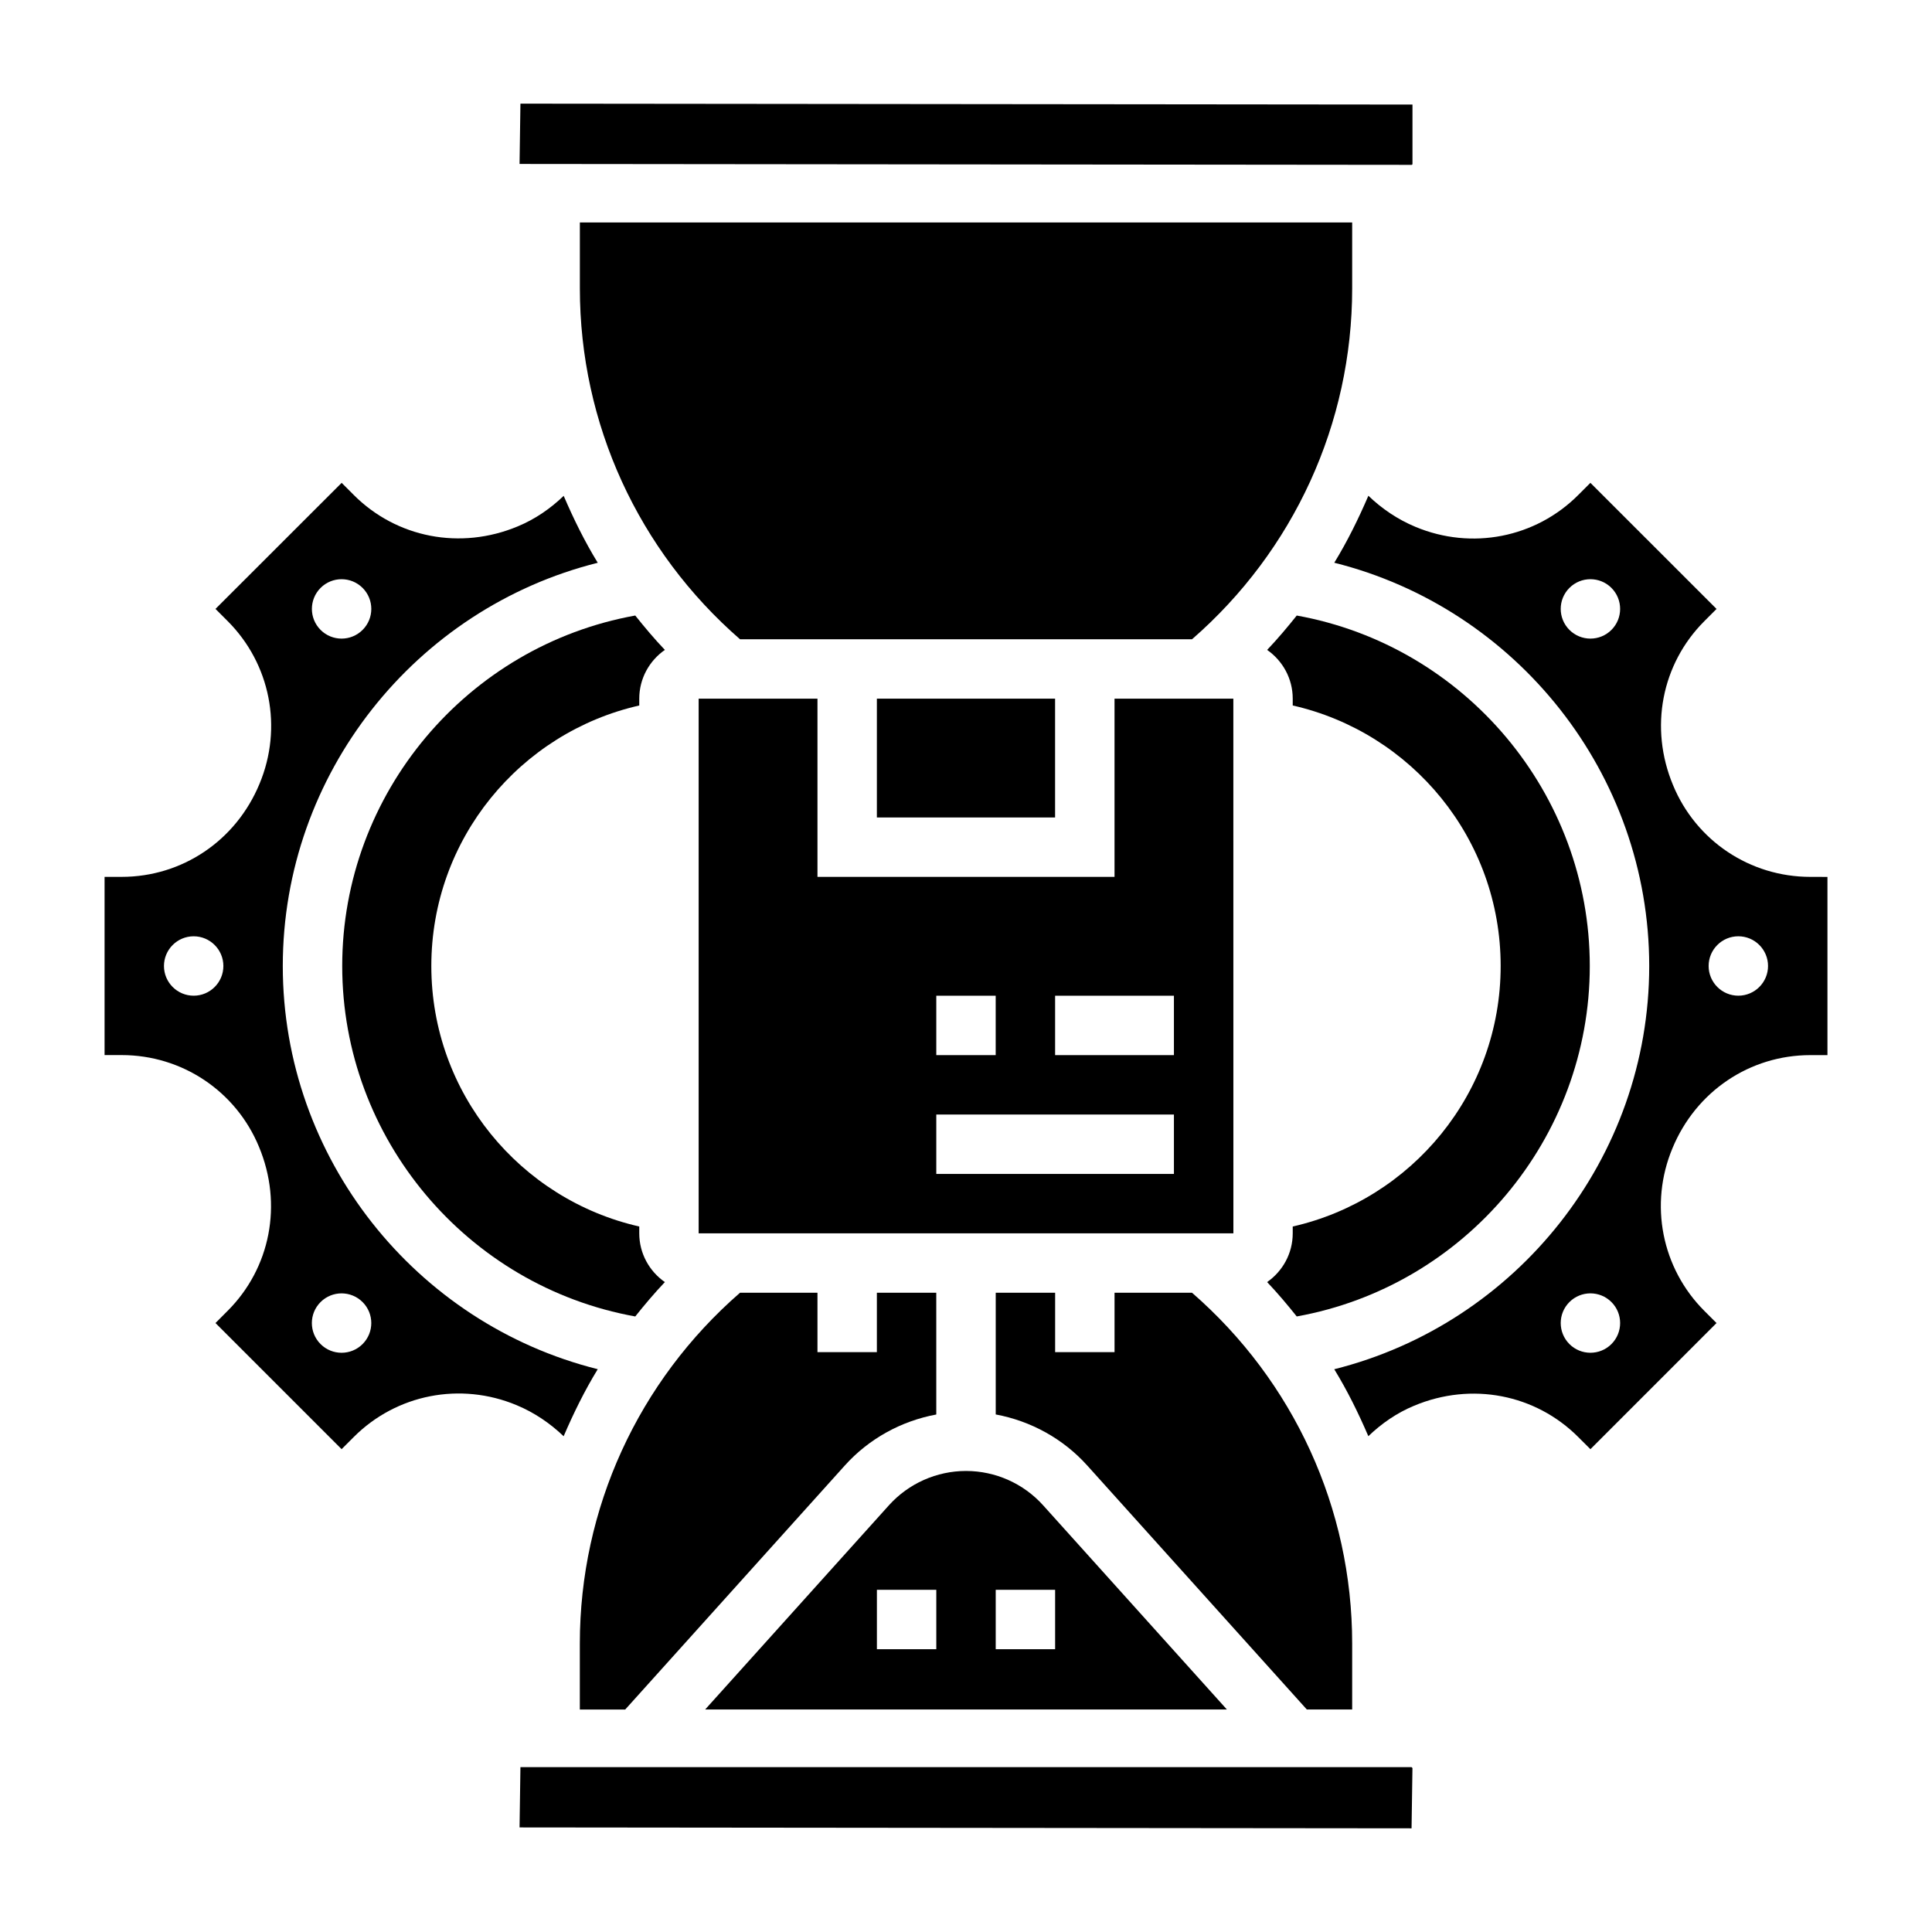 <?xml version="1.0" encoding="UTF-8"?>
<!-- Uploaded to: ICON Repo, www.svgrepo.com, Generator: ICON Repo Mixer Tools -->
<svg fill="#000000" width="800px" height="800px" version="1.1" viewBox="144 144 512 512" xmlns="http://www.w3.org/2000/svg">
 <g>
  <path d="m502.34 597.04v-17.477c0-35.832-15.492-69.52-42.445-92.977h-20.531v15.742h-15.742v-15.742h-15.742v32.258c9.281 1.723 17.855 6.414 24.254 13.531l58.184 64.652 12.023 0.004z"/>
  <path d="m297.66 597.04h12.027l58.184-64.652c6.398-7.117 14.973-11.809 24.254-13.531l-0.004-32.262h-15.742v15.742h-15.742v-15.742h-20.531c-26.953 23.461-42.445 57.145-42.445 92.977z"/>
  <path d="m420.43 542.91c-5.203-5.777-12.648-9.09-20.426-9.09s-15.223 3.312-20.43 9.094l-48.703 54.121h138.27zm-28.301 38.141h-15.742v-15.742h15.742zm15.746 0v-15.742h15.742v15.742z"/>
  <path d="m502.34 202.96h-204.67v17.477c0 35.832 15.492 69.52 42.445 92.977h119.78c26.953-23.465 42.445-57.152 42.445-92.984z"/>
  <path d="m376.38 329.15h47.23v31.488h-47.23z"/>
  <path d="m329.15 329.15v141.7h141.71l-0.012-141.7h-31.488v47.23l-78.723 0.004v-47.23zm94.465 78.723h31.488v15.742h-31.488zm-31.488 0h15.742v15.742h-15.742zm0 31.488h62.977v15.742h-62.977z"/>
  <path d="m281.92 612.31-0.234 15.98 236.39 0.234 0.238-15.98-0.238-0.234z"/>
  <path d="m518.32 187.45v-15.742l-236.4-0.238-0.234 15.98 236.39 0.238c0.133 0 0.238-0.105 0.238-0.238z"/>
  <path d="m565.31 400c0-45.73-33.109-84.852-77.656-92.875-2.496 3.125-5.078 6.188-7.848 9.109 4.09 2.848 6.781 7.57 6.781 12.914v1.812c31.543 7.164 55.105 35.328 55.105 69.039 0 33.707-23.562 61.875-55.105 69.039v1.809c0 5.344-2.691 10.066-6.785 12.918 2.777 2.922 5.352 5.984 7.848 9.109 44.551-8.023 77.66-47.148 77.66-92.875z"/>
  <path d="m623.75 376.38c-15.98 0-30.27-9.539-36.375-24.301-6.359-15.215-3.039-32.141 8.305-43.477l3.219-3.227-33.426-33.418-3.219 3.219c-11.328 11.352-28.262 14.656-43.121 8.453-4.746-1.969-8.926-4.824-12.5-8.25-2.629 6.109-5.559 12.074-9.035 17.75 48.328 12.094 83.461 55.988 83.461 106.87 0 50.875-35.133 94.77-83.469 106.86 3.481 5.676 6.406 11.637 9.035 17.742 3.512-3.379 7.582-6.188 12.148-8.078 15.23-6.367 32.148-3.031 43.477 8.305l3.227 3.219 33.418-33.426-3.219-3.219c-11.336-11.336-14.656-28.27-8.453-43.121 6.258-15.121 20.547-24.664 36.527-24.664h4.543v-47.23zm-52.703-65.449c-1.535 1.535-3.551 2.305-5.566 2.305-2.016 0-4.031-0.77-5.566-2.305-3.078-3.078-3.078-8.062 0-11.133 1.535-1.535 3.551-2.305 5.566-2.305 2.016 0 4.031 0.77 5.566 2.305 3.07 3.082 3.07 8.062 0 11.133zm0 189.26c-1.535 1.535-3.551 2.305-5.566 2.305-2.016 0-4.031-0.77-5.566-2.305-3.078-3.078-3.078-8.062 0-11.133 1.535-1.535 3.551-2.305 5.566-2.305 2.016 0 4.031 0.77 5.566 2.305 3.07 3.07 3.07 8.055 0 11.133zm33.629-92.324c-4.344 0-7.871-3.527-7.871-7.871s3.527-7.871 7.871-7.871 7.871 3.527 7.871 7.871-3.527 7.871-7.871 7.871z"/>
  <path d="m313.41 330.96v-1.812c0-5.344 2.691-10.066 6.785-12.918-2.777-2.922-5.352-5.984-7.848-9.109-44.547 8.023-77.656 47.148-77.656 92.879s33.109 84.852 77.656 92.875c2.496-3.125 5.078-6.188 7.848-9.109-4.094-2.852-6.785-7.574-6.785-12.918v-1.812c-31.543-7.164-55.105-35.328-55.105-69.039 0-33.707 23.562-61.871 55.105-69.035z"/>
  <path d="m302.41 506.85c-48.336-12.082-83.469-55.977-83.469-106.85s35.133-94.77 83.469-106.86c-3.481-5.668-6.406-11.637-9.027-17.734-3.512 3.379-7.59 6.188-12.148 8.078-15.215 6.367-32.148 3.031-43.477-8.305l-3.219-3.219-33.434 33.41 3.219 3.219c11.336 11.336 14.656 28.27 8.453 43.121-6.258 15.125-20.547 24.668-36.523 24.668h-4.543v47.23h4.543c15.98 0 30.27 9.539 36.375 24.301 6.359 15.215 3.039 32.141-8.305 43.477l-3.219 3.231 33.426 33.426 3.219-3.219c11.336-11.344 28.27-14.641 43.121-8.453 4.746 1.969 8.926 4.832 12.5 8.25 2.629-6.121 5.559-12.09 9.039-17.773zm-73.453-207.05c1.535-1.535 3.551-2.305 5.566-2.305 2.016 0 4.031 0.77 5.566 2.305 3.078 3.078 3.078 8.062 0 11.133-1.535 1.535-3.551 2.305-5.566 2.305-2.016 0-4.031-0.77-5.566-2.305-3.07-3.074-3.07-8.055 0-11.133zm-33.633 108.07c-4.344 0-7.871-3.527-7.871-7.871s3.527-7.871 7.871-7.871 7.871 3.527 7.871 7.871c0.004 4.344-3.523 7.871-7.871 7.871zm44.762 92.324c-1.535 1.535-3.551 2.305-5.566 2.305s-4.031-0.77-5.566-2.305c-3.078-3.078-3.078-8.062 0-11.133 1.535-1.535 3.551-2.305 5.566-2.305s4.031 0.77 5.566 2.305c3.078 3.07 3.078 8.055 0 11.133z"/>
 </g>
</svg>
